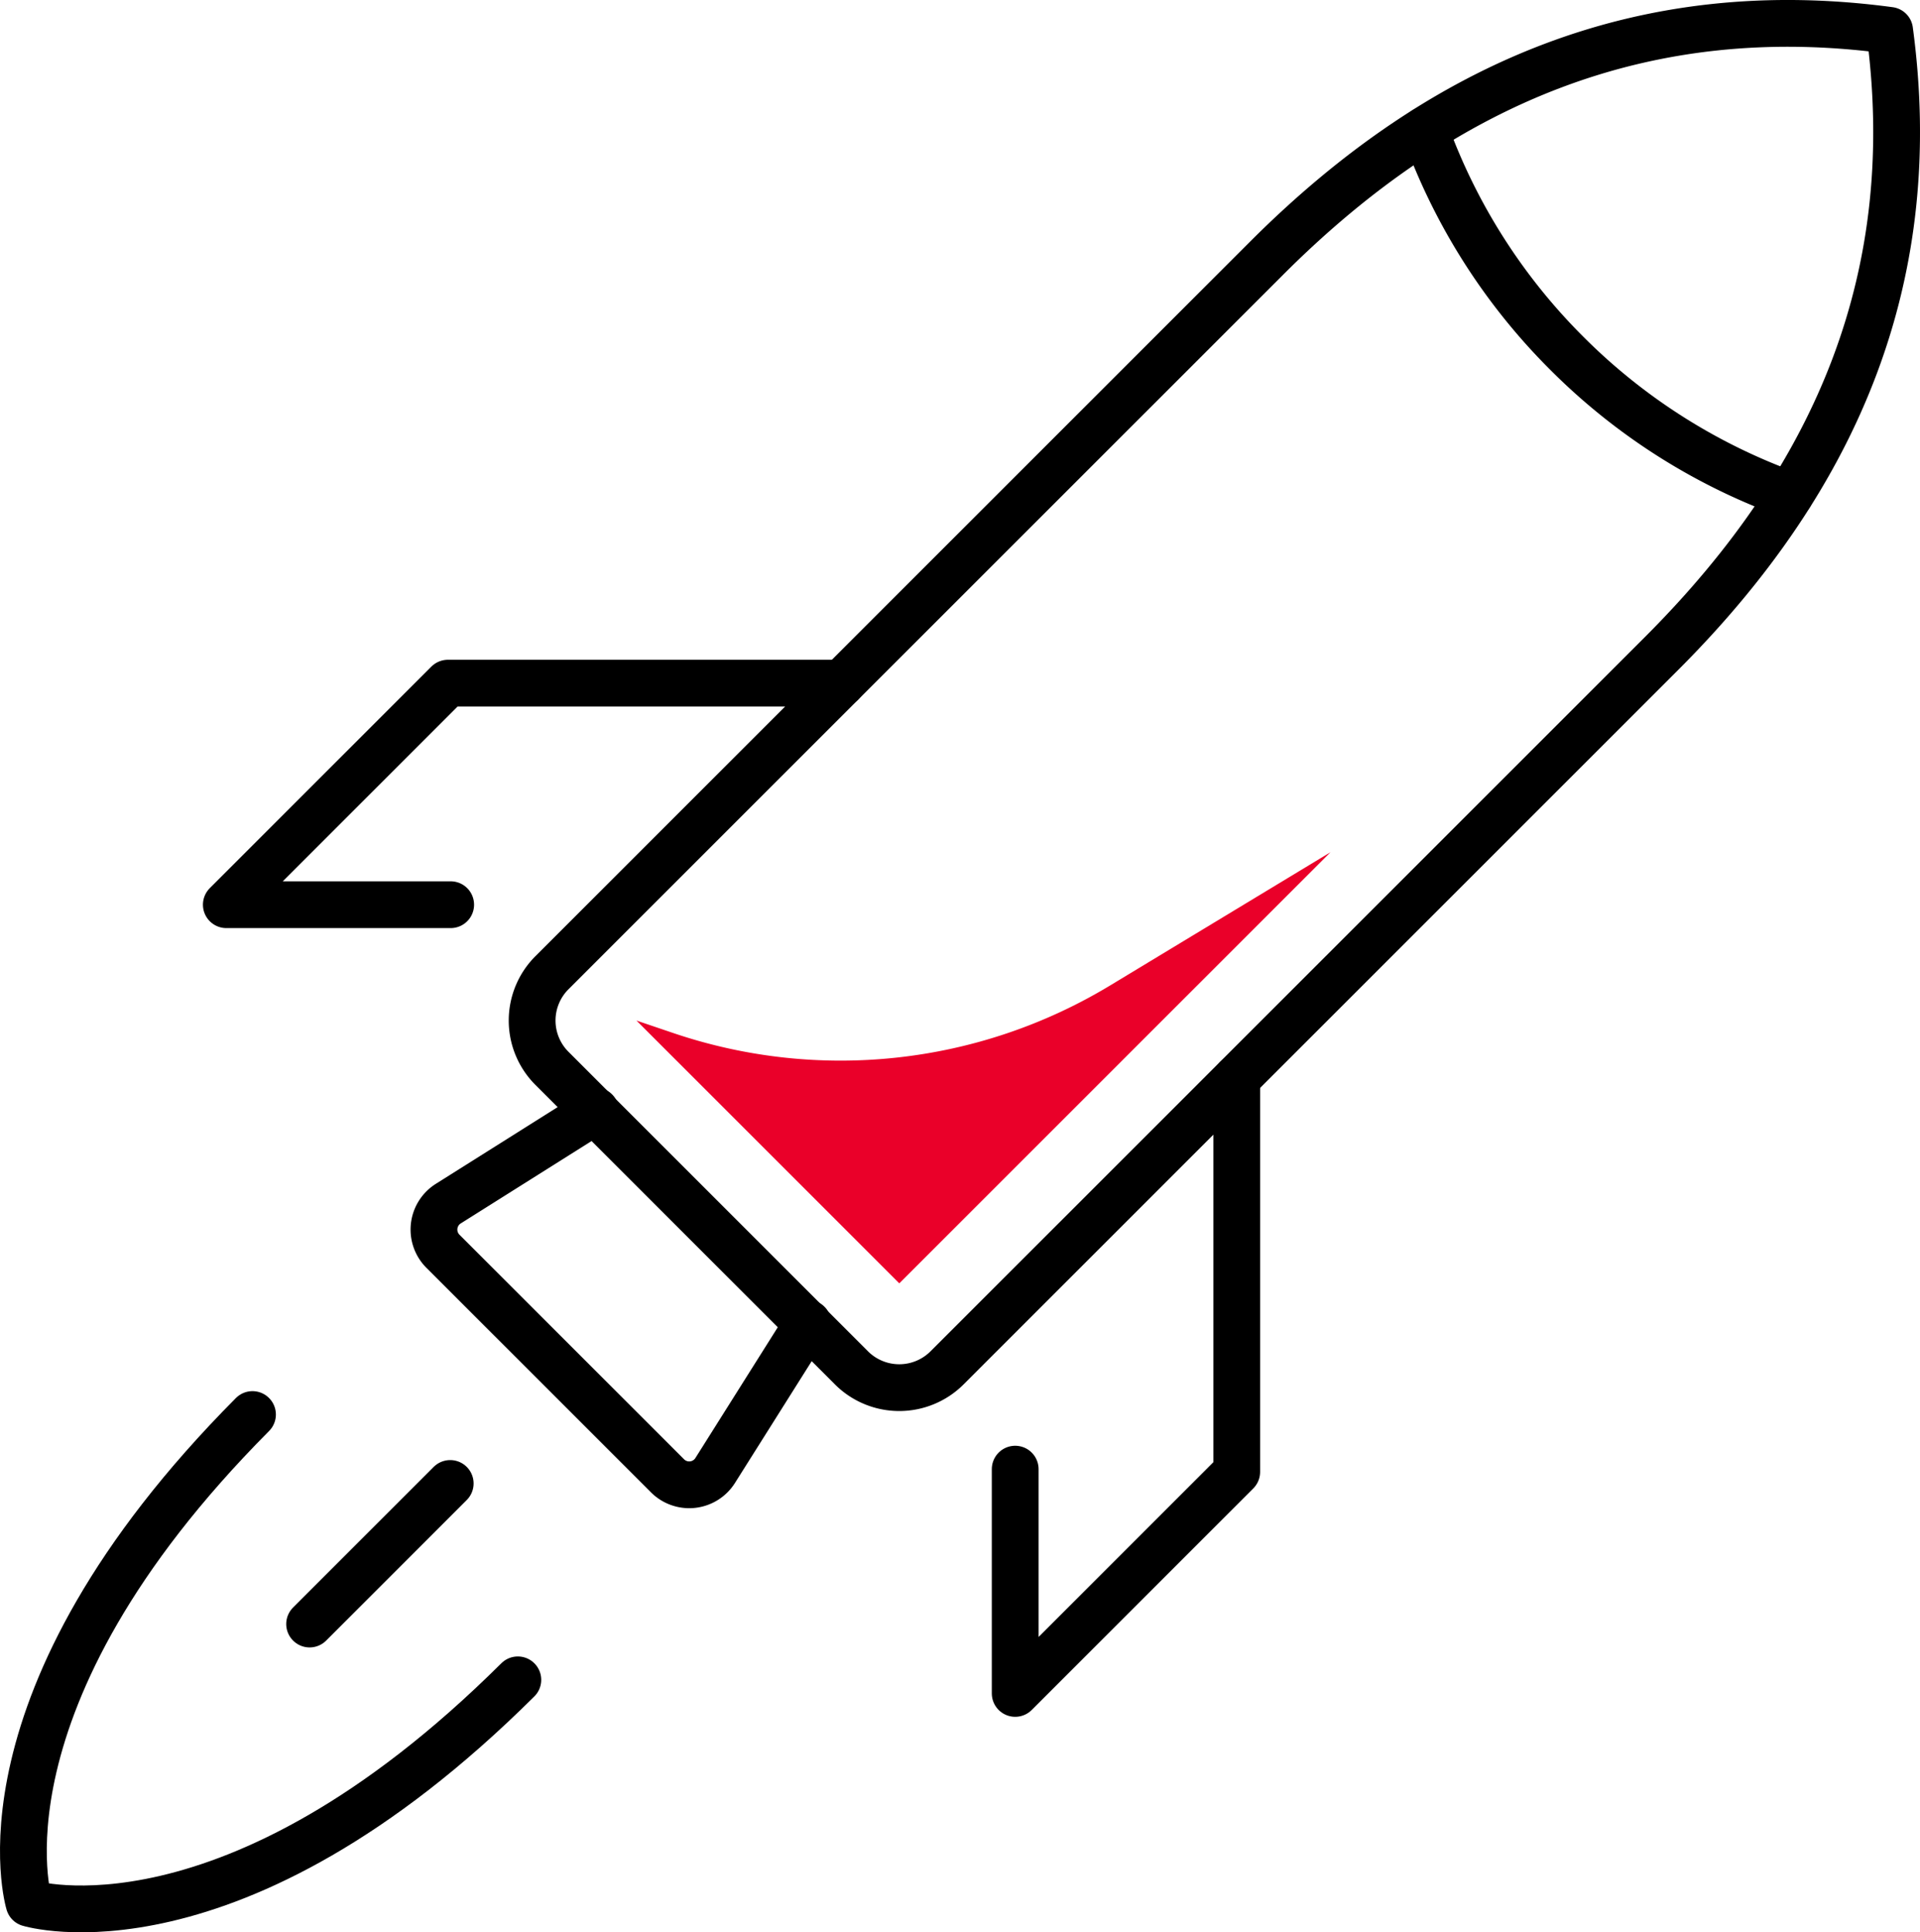 <svg viewBox="0 0 123.121 123.928" height="123.928" width="123.121" xmlns:xlink="http://www.w3.org/1999/xlink" xmlns="http://www.w3.org/2000/svg" data-sanitized-data-name="Group 132" data-name="Group 132" id="Group_132">
  <defs>
    <clipPath id="clip-path">
      <rect fill="none" transform="translate(0 0)" height="123.928" width="123.121" data-sanitized-data-name="Rectangle 110" data-name="Rectangle 110" id="Rectangle_110"></rect>
    </clipPath>
  </defs>
  <g clip-path="url(#clip-path)" data-sanitized-data-name="Group 131" data-name="Group 131" id="Group_131">
    <path stroke-width="3" stroke-linejoin="round" stroke-linecap="round" stroke="#000" fill="none" d="M121.172,1.948C105.591-.15,92.6,5.177,81.22,16.561L35.393,62.387a4.335,4.335,0,0,0,0,6.131L54.6,87.727a4.335,4.335,0,0,0,6.131,0L106.559,41.9C118.007,30.453,123.261,17.46,121.172,1.948Z" data-sanitized-data-name="Path 119" data-name="Path 119" id="Path_119"></path>
    <path stroke-width="3" stroke-linejoin="round" stroke-linecap="round" stroke="#000" fill="none" d="M51.809,84.868l-5.947,9.441a1.968,1.968,0,0,1-3.057.343l-14.4-14.4a1.968,1.968,0,0,1,.342-3.057l9.442-5.947" data-sanitized-data-name="Path 120" data-name="Path 120" id="Path_120"></path>
    <path stroke-width="3" stroke-linejoin="round" stroke-linecap="round" stroke="#000" fill="none" d="M79.306,69.154V94.4L65.1,108.608V94.224" data-sanitized-data-name="Path 121" data-name="Path 121" id="Path_121"></path>
    <path stroke-width="3" stroke-linejoin="round" stroke-linecap="round" stroke="#000" fill="none" d="M53.967,43.814H28.722L14.513,58.023H28.9" data-sanitized-data-name="Path 122" data-name="Path 122" id="Path_122"></path>
    <path stroke-width="3" stroke-linejoin="round" stroke-linecap="round" stroke="#000" fill="none" d="M114.777,31.744a38.69,38.69,0,0,1-14.31-9.091,38.69,38.69,0,0,1-9.091-14.31" data-sanitized-data-name="Path 123" data-name="Path 123" id="Path_123"></path>
    <path stroke-width="3" stroke-linejoin="round" stroke-linecap="round" stroke="#000" fill="none" d="M16.191,90.721c-18.3,18.4-14.327,31.344-14.327,31.344s12.945,3.97,31.343-14.328" data-sanitized-data-name="Path 124" data-name="Path 124" id="Path_124"></path>
    <line stroke-width="3" stroke-linejoin="round" stroke-linecap="round" stroke="#000" fill="none" transform="translate(19.854 95.142)" y2="9.016" x1="9.016" data-sanitized-data-name="Line 22" data-name="Line 22" id="Line_22"></line>
    <path fill="#ea0029" d="M40.813,65.453,57.667,82.307l27.651-27.65L71.192,63.2a33.406,33.406,0,0,1-28.018,3.054Z" data-sanitized-data-name="Path 125" data-name="Path 125" id="Path_125"></path>
  </g>
</svg>

